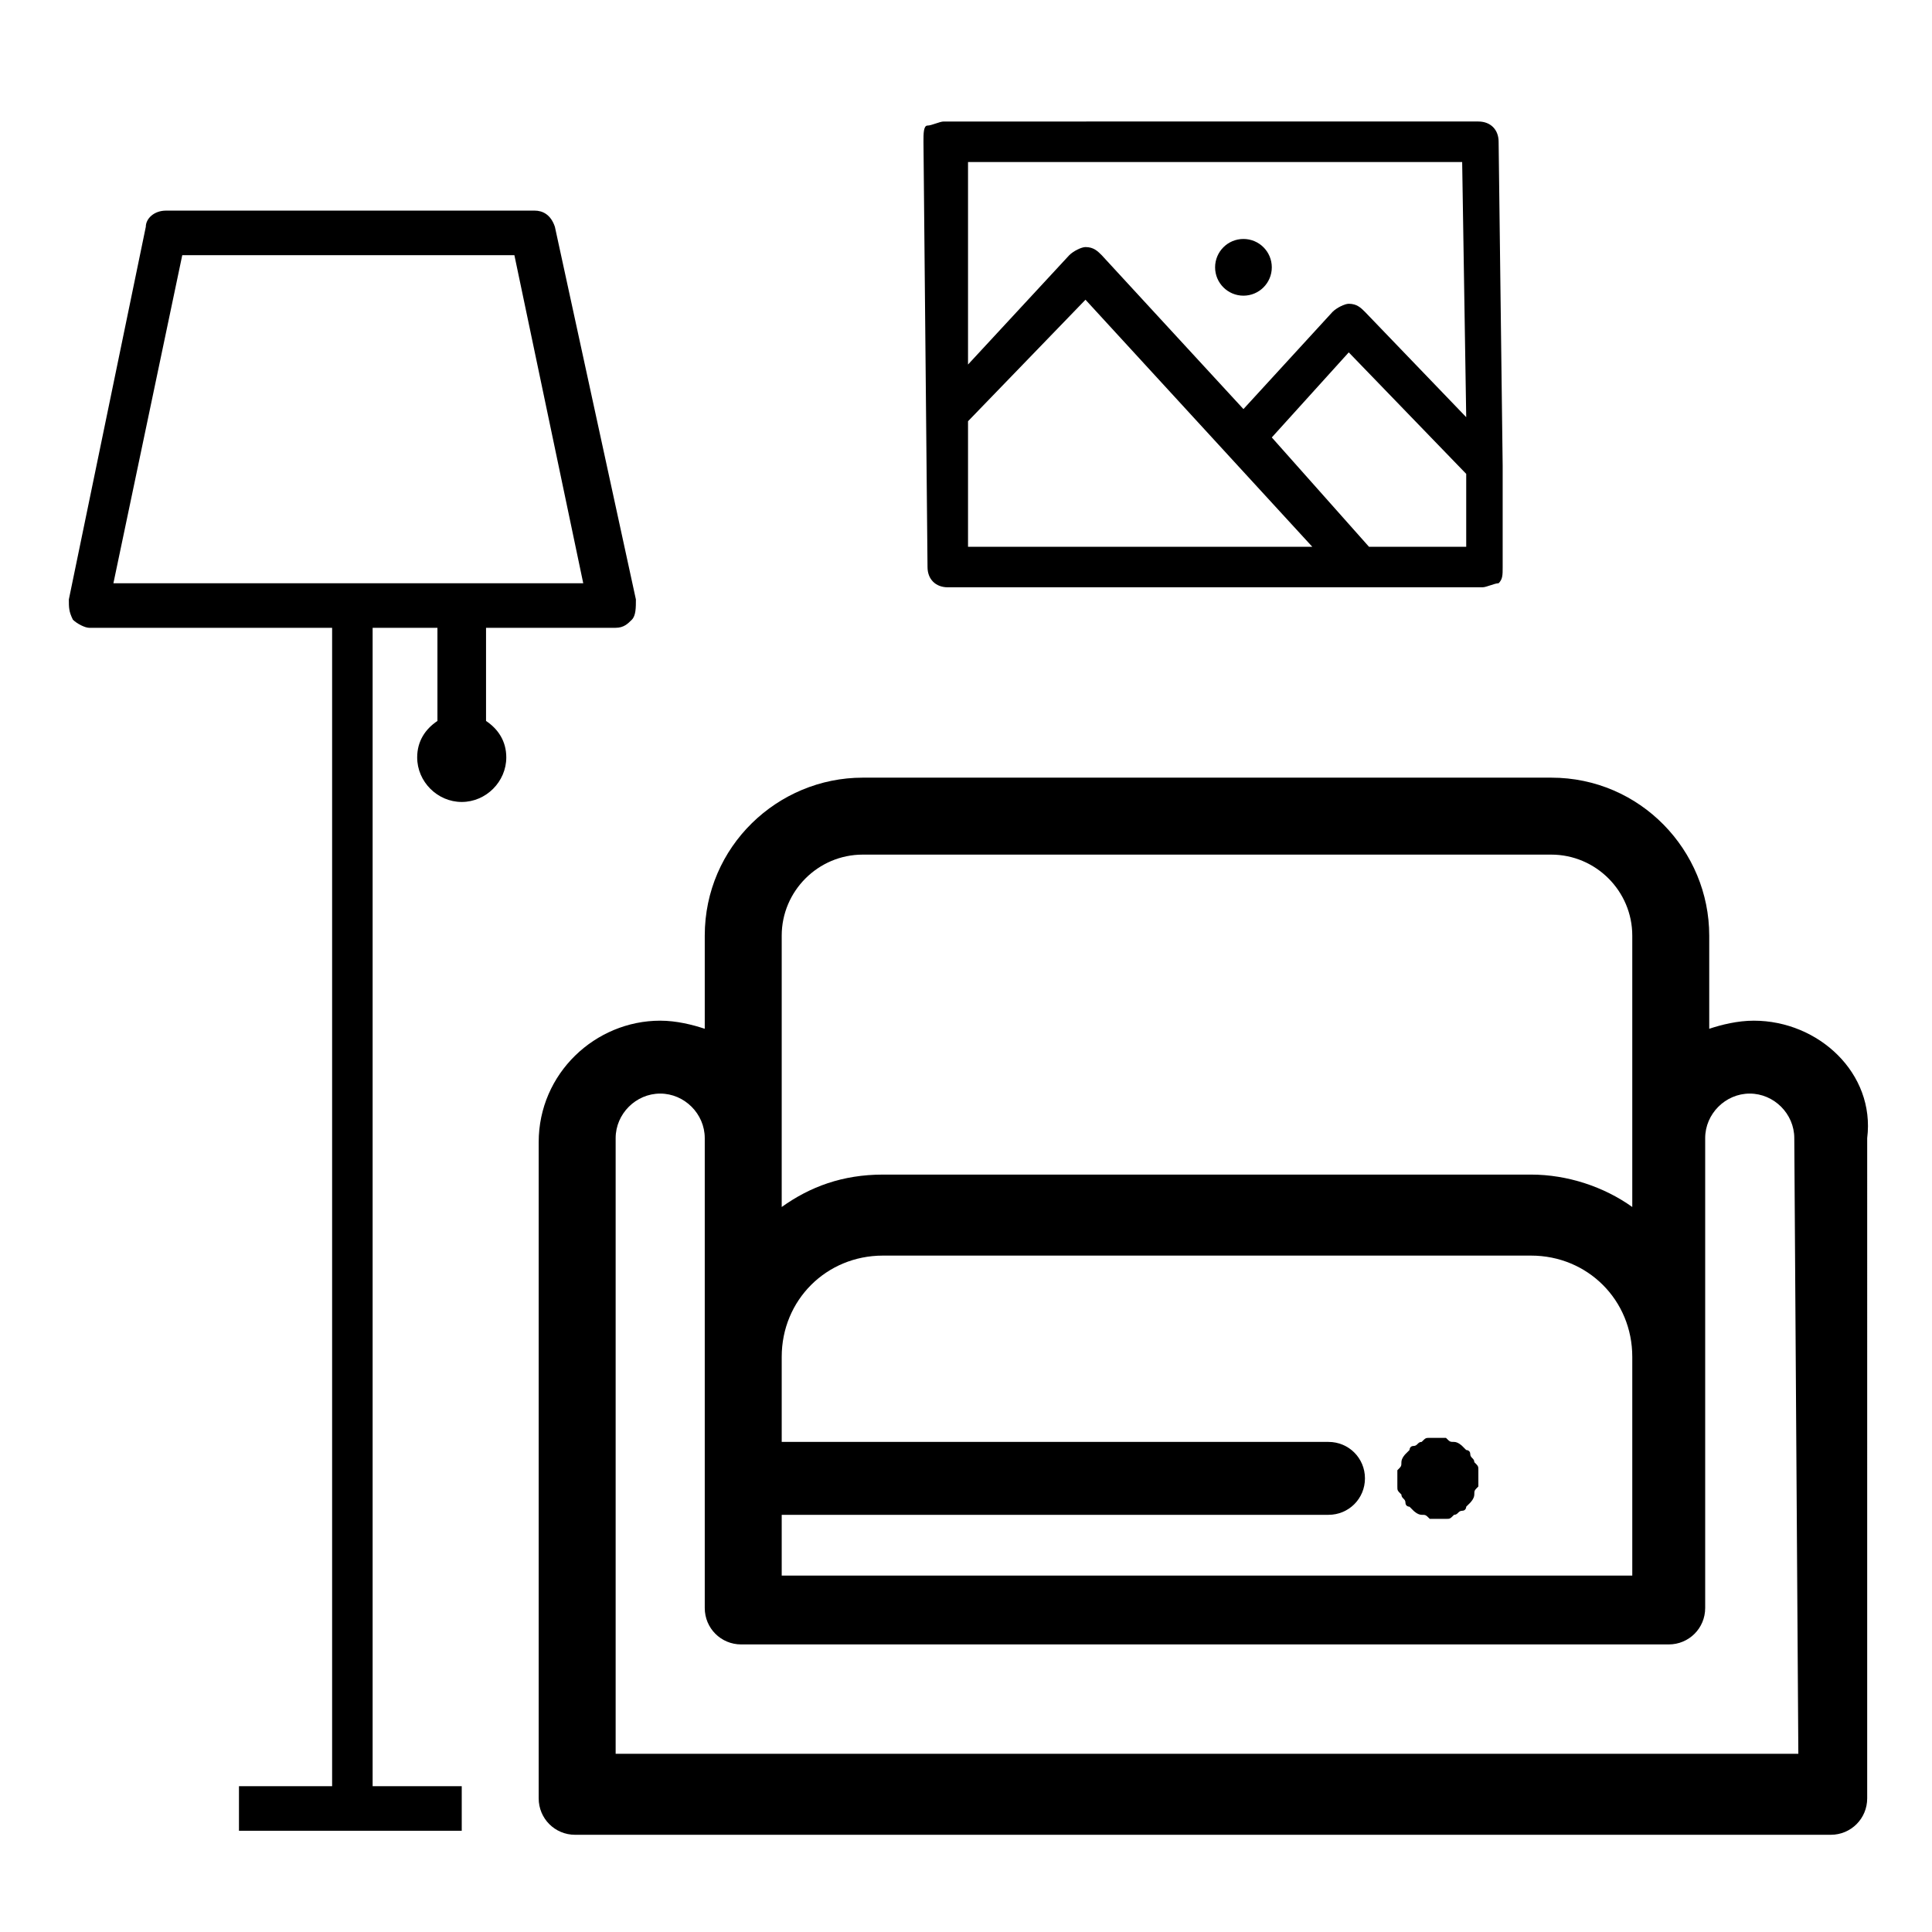 <?xml version="1.0" encoding="utf-8"?>
<svg version="1.1" id="living-room" xmlns="http://www.w3.org/2000/svg" xmlns:xlink="http://www.w3.org/1999/xlink" x="0px"
	 y="0px" viewBox="0 0 47.7 47.7" style="enable-background:new 0 0 47.7 47.7;" xml:space="preserve">
<g>
	<path d="M37.1,11.7c0-0.1,0-0.1,0-0.2l-0.1-8c0-0.3-0.2-0.5-0.5-0.5H23.3c-0.1,0-0.3,0.1-0.4,0.1s-0.1,0.2-0.1,0.4L22.9,14
		c0,0.3,0.2,0.5,0.5,0.5h13.2c0.1,0,0.3-0.1,0.4-0.1c0.1-0.1,0.1-0.2,0.1-0.4L37.1,11.7z M36.1,4l0.1,6.3l-2.5-2.6
		c-0.1-0.1-0.2-0.2-0.4-0.2c-0.1,0-0.3,0.1-0.4,0.2l-2.2,2.4l-3.5-3.8c-0.1-0.1-0.2-0.2-0.4-0.2c0,0,0,0,0,0c-0.1,0-0.3,0.1-0.4,0.2
		L23.9,9l0-5H36.1z M23.9,10.4l2.9-3l5.6,6.1h-8.5L23.9,10.4z M33.8,13.5l-2.4-2.7l1.9-2.1l2.9,3l0,1.8H33.8z"/>
	<circle cx="30.7" cy="6.6" r="0.7"/>
</g>
<g>
	<g>
		<g>
			<path d="M43.3,25.2c-0.4,0-0.8,0.1-1.1,0.2v-2.3c0-2.1-1.7-3.9-3.9-3.9h-17c-2.1,0-3.9,1.7-3.9,3.9v2.3c-0.3-0.1-0.7-0.2-1.1-0.2
				c-1.6,0-3,1.3-3,3v16.2c0,0.5,0.4,0.9,0.9,0.9h31c0.5,0,0.9-0.4,0.9-0.9V28.1C46.3,26.5,44.9,25.2,43.3,25.2z M19.3,28.1v-5
				c0-1.1,0.9-2,2-2h17c1.1,0,2,0.9,2,2v5v1.7c-0.7-0.5-1.6-0.8-2.5-0.8h-16c-1,0-1.8,0.3-2.5,0.8L19.3,28.1L19.3,28.1z M19.3,37.4
				h13.5c0.5,0,0.9-0.4,0.9-0.9s-0.4-0.9-0.9-0.9H19.3v-2.1c0-1.4,1.1-2.5,2.5-2.5h16c1.4,0,2.5,1.1,2.5,2.5v5.4H19.3V37.4z
				 M44.4,43.3H15.2V28.1c0-0.6,0.5-1.1,1.1-1.1c0.6,0,1.1,0.5,1.1,1.1v5.3v6.3c0,0.5,0.4,0.9,0.9,0.9h22.9c0.5,0,0.9-0.4,0.9-0.9
				v-6.3v-5.3c0-0.6,0.5-1.1,1.1-1.1c0.6,0,1.1,0.5,1.1,1.1L44.4,43.3L44.4,43.3z"/>
		</g>
	</g>
	<g>
		<g>
			<path d="M36.5,36.3c0-0.1,0-0.1-0.1-0.2c0-0.1-0.1-0.1-0.1-0.2c0-0.1-0.1-0.1-0.1-0.1c0,0-0.1-0.1-0.1-0.1c0,0-0.1-0.1-0.2-0.1
				c-0.1,0-0.1,0-0.2-0.1c-0.1,0-0.2,0-0.4,0c-0.1,0-0.1,0-0.2,0.1c-0.1,0-0.1,0.1-0.2,0.1c-0.1,0-0.1,0.1-0.1,0.1s-0.1,0.1-0.1,0.1
				c0,0-0.1,0.1-0.1,0.2c0,0.1,0,0.1-0.1,0.2c0,0.1,0,0.1,0,0.2s0,0.1,0,0.2c0,0.1,0,0.1,0.1,0.2c0,0.1,0.1,0.1,0.1,0.2
				c0,0.1,0.1,0.1,0.1,0.1c0,0,0.1,0.1,0.1,0.1c0,0,0.1,0.1,0.2,0.1c0.1,0,0.1,0,0.2,0.1c0.1,0,0.1,0,0.2,0c0.1,0,0.1,0,0.2,0
				c0.1,0,0.1,0,0.2-0.1c0.1,0,0.1-0.1,0.2-0.1c0.1,0,0.1-0.1,0.1-0.1c0,0,0.1-0.1,0.1-0.1c0,0,0.1-0.1,0.1-0.2c0-0.1,0-0.1,0.1-0.2
				c0-0.1,0-0.1,0-0.2S36.5,36.3,36.5,36.3z"/>
		</g>
	</g>
</g>
<g>
	<path d="M13.7,5.6c-0.1-0.3-0.3-0.4-0.5-0.4H4.1c-0.3,0-0.5,0.2-0.5,0.4l-1.9,9.2c0,0.2,0,0.3,0.1,0.5c0.1,0.1,0.3,0.2,0.4,0.2h6
		v28.6H5.9v1.1h2.2h1.1h2.2v-1.1H9.2V15.5h1.6v2.3c-0.3,0.2-0.5,0.5-0.5,0.9c0,0.6,0.5,1.1,1.1,1.1c0.6,0,1.1-0.5,1.1-1.1
		c0-0.4-0.2-0.7-0.5-0.9v-2.3h3.2c0.2,0,0.3-0.1,0.4-0.2c0.1-0.1,0.1-0.3,0.1-0.5L13.7,5.6z M2.8,14.4l1.7-8.1h8.2l1.7,8.1H2.8z"/>
</g>
</svg>

